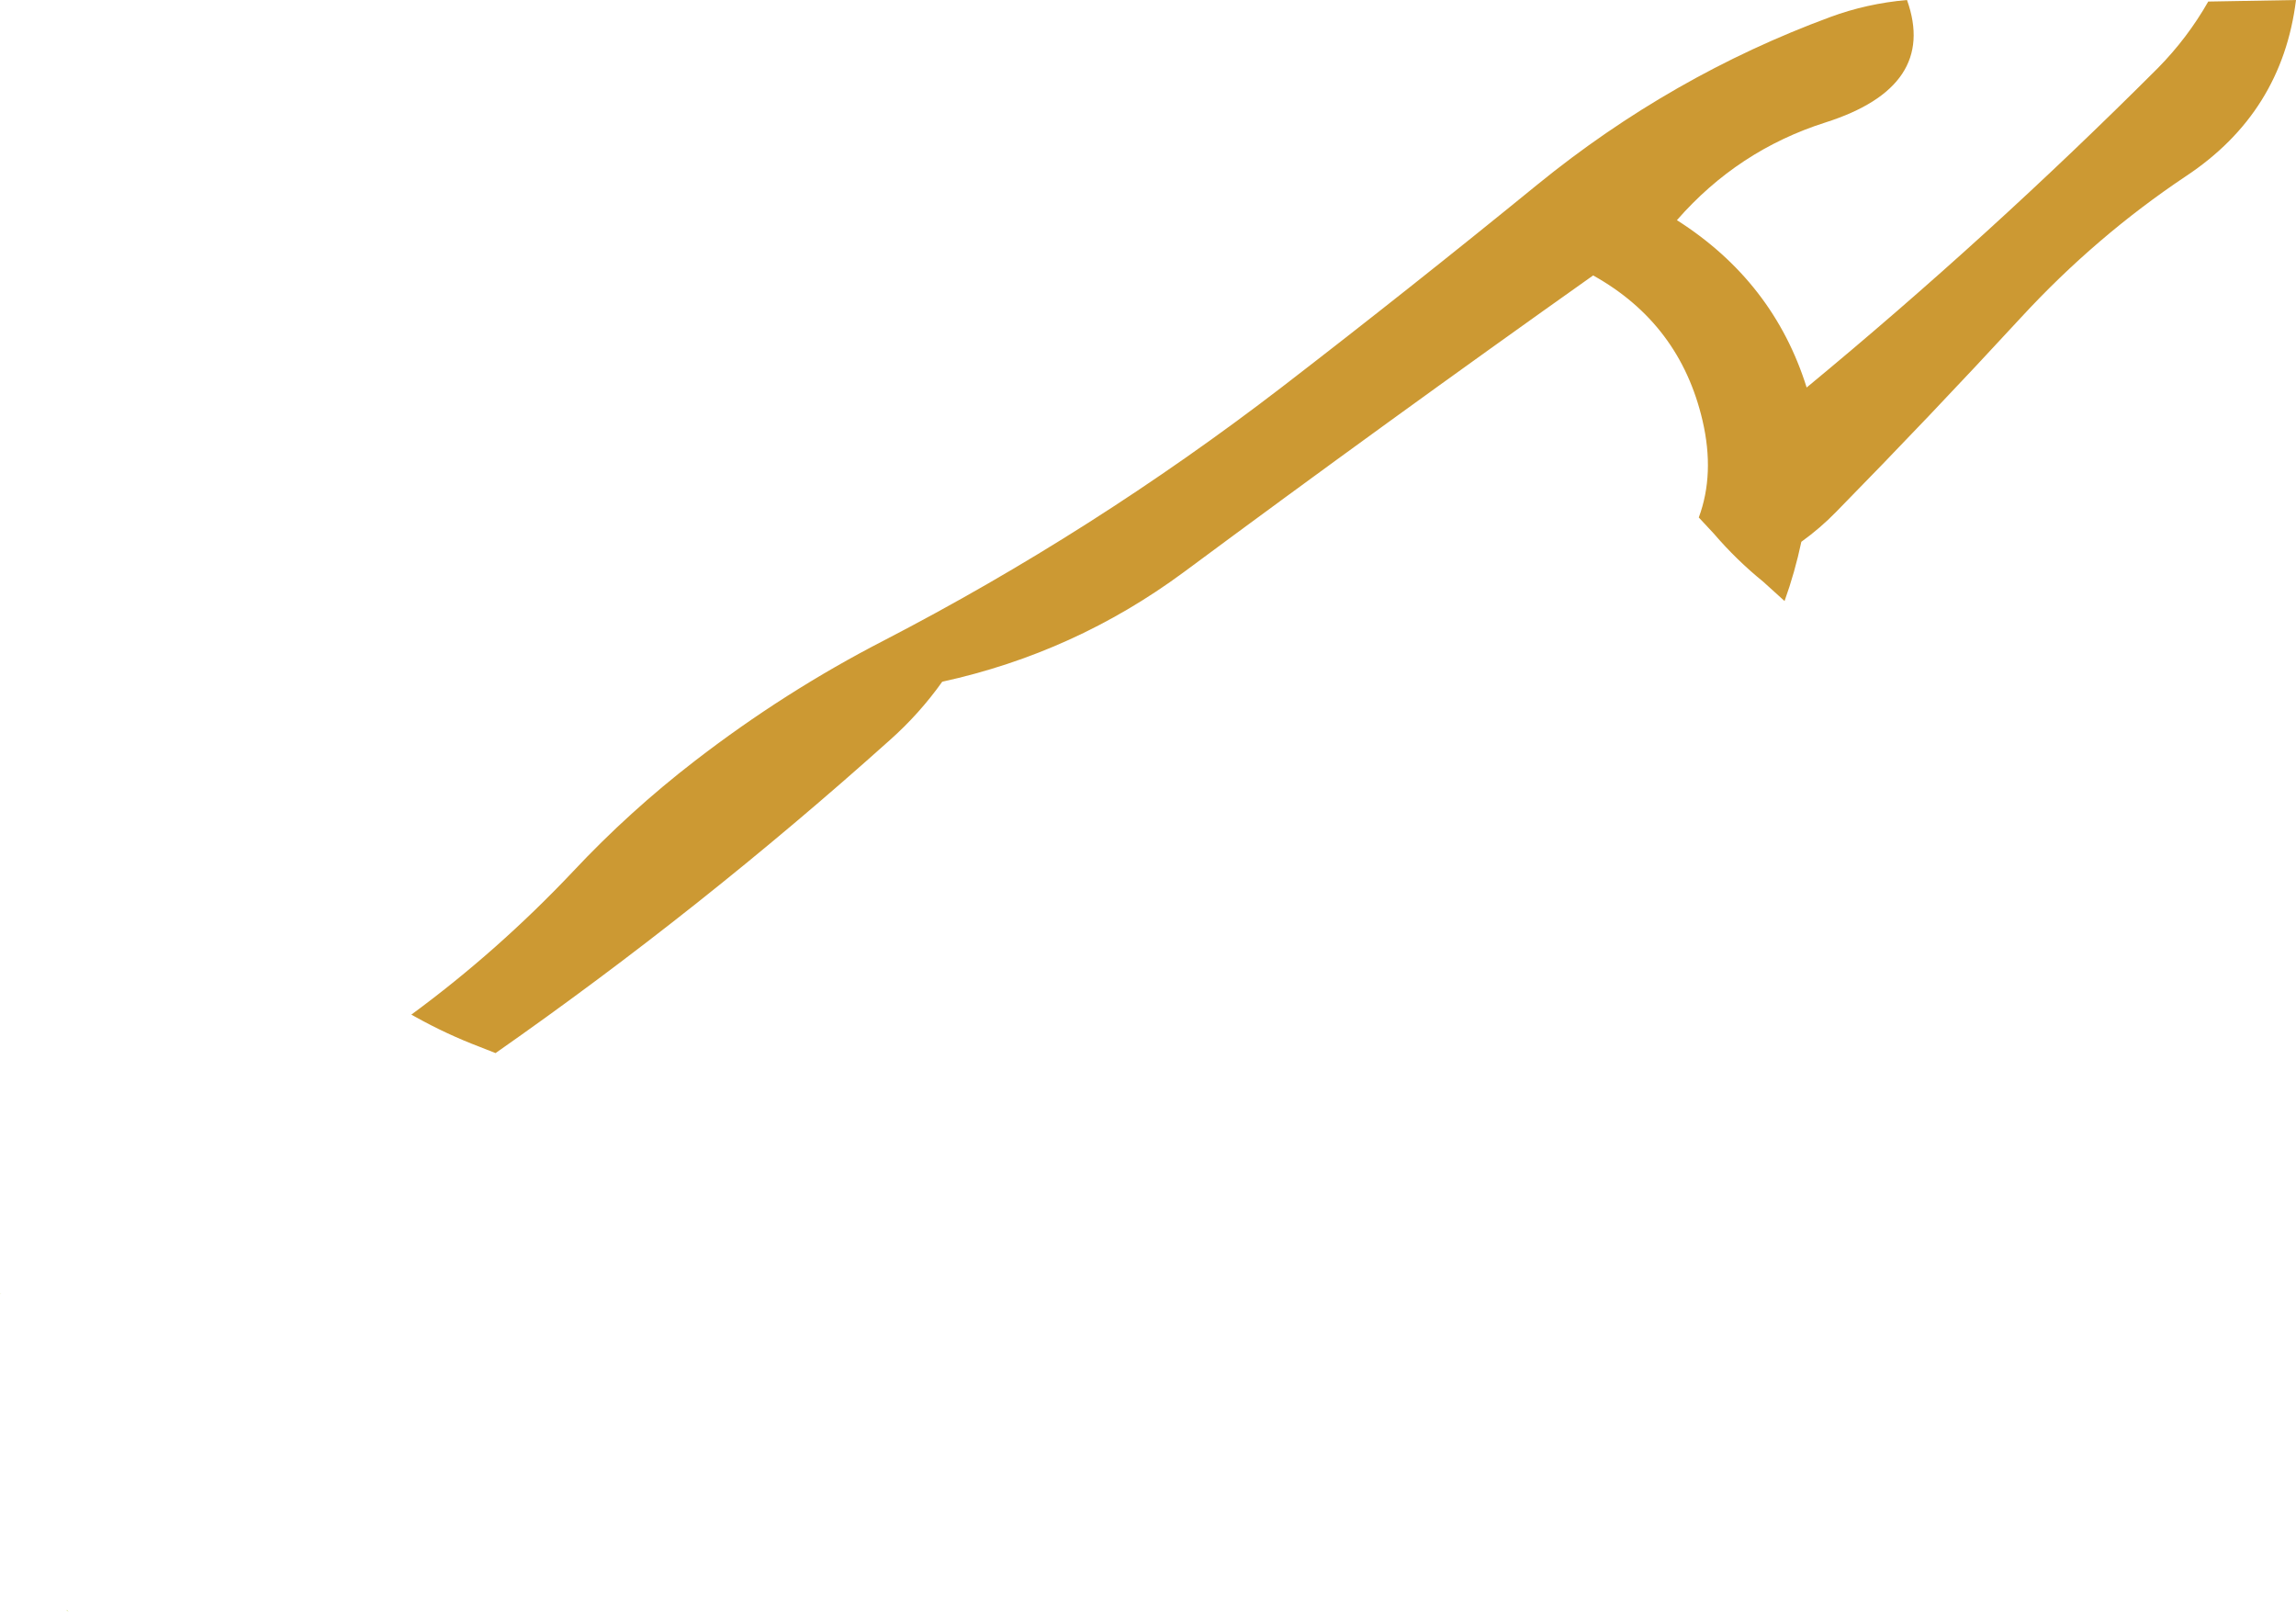 <?xml version="1.0" encoding="UTF-8" standalone="no"?>
<svg xmlns:xlink="http://www.w3.org/1999/xlink" height="364.55px" width="519.4px" xmlns="http://www.w3.org/2000/svg">
  <g transform="matrix(1.0, 0.0, 0.0, 1.0, -57.3, 9.75)">
    <path d="M72.8 354.8 L72.7 354.75 72.35 354.55 72.45 354.35 72.8 354.8 M57.3 283.0 L57.45 282.85 57.55 282.9 57.3 283.0" fill="#b9cb34" fill-opacity="0.439" fill-rule="evenodd" stroke="none"/>
    <path d="M556.85 -9.4 L576.7 -9.75 Q573.55 15.7 551.8 30.1 531.45 43.7 514.6 61.95 493.8 84.5 472.65 106.05 469.1 109.7 464.8 112.8 463.35 119.65 461.0 126.2 L456.2 121.85 Q450.15 116.95 445.0 110.95 L441.6 107.3 Q445.25 97.45 442.45 85.4 437.35 63.5 417.7 52.55 371.05 85.6 325.05 119.7 300.4 137.9 270.45 144.45 265.3 151.7 258.6 157.65 215.95 195.9 169.4 228.45 L165.85 227.05 Q158.35 224.2 151.35 220.3 L150.35 219.75 Q169.95 205.35 186.95 187.35 199.65 173.8 214.5 162.35 234.85 146.65 257.3 135.1 304.6 110.6 347.3 77.8 376.45 55.35 405.15 31.95 435.4 7.35 471.35 -5.9 479.6 -8.95 488.7 -9.75 495.7 9.85 470.25 17.95 450.45 24.25 436.65 40.05 458.5 53.95 466.0 77.9 507.35 43.75 545.45 5.65 552.15 -1.15 556.85 -9.4" fill="#cc9933" fill-rule="evenodd" stroke="none"/>
  </g>
</svg>

